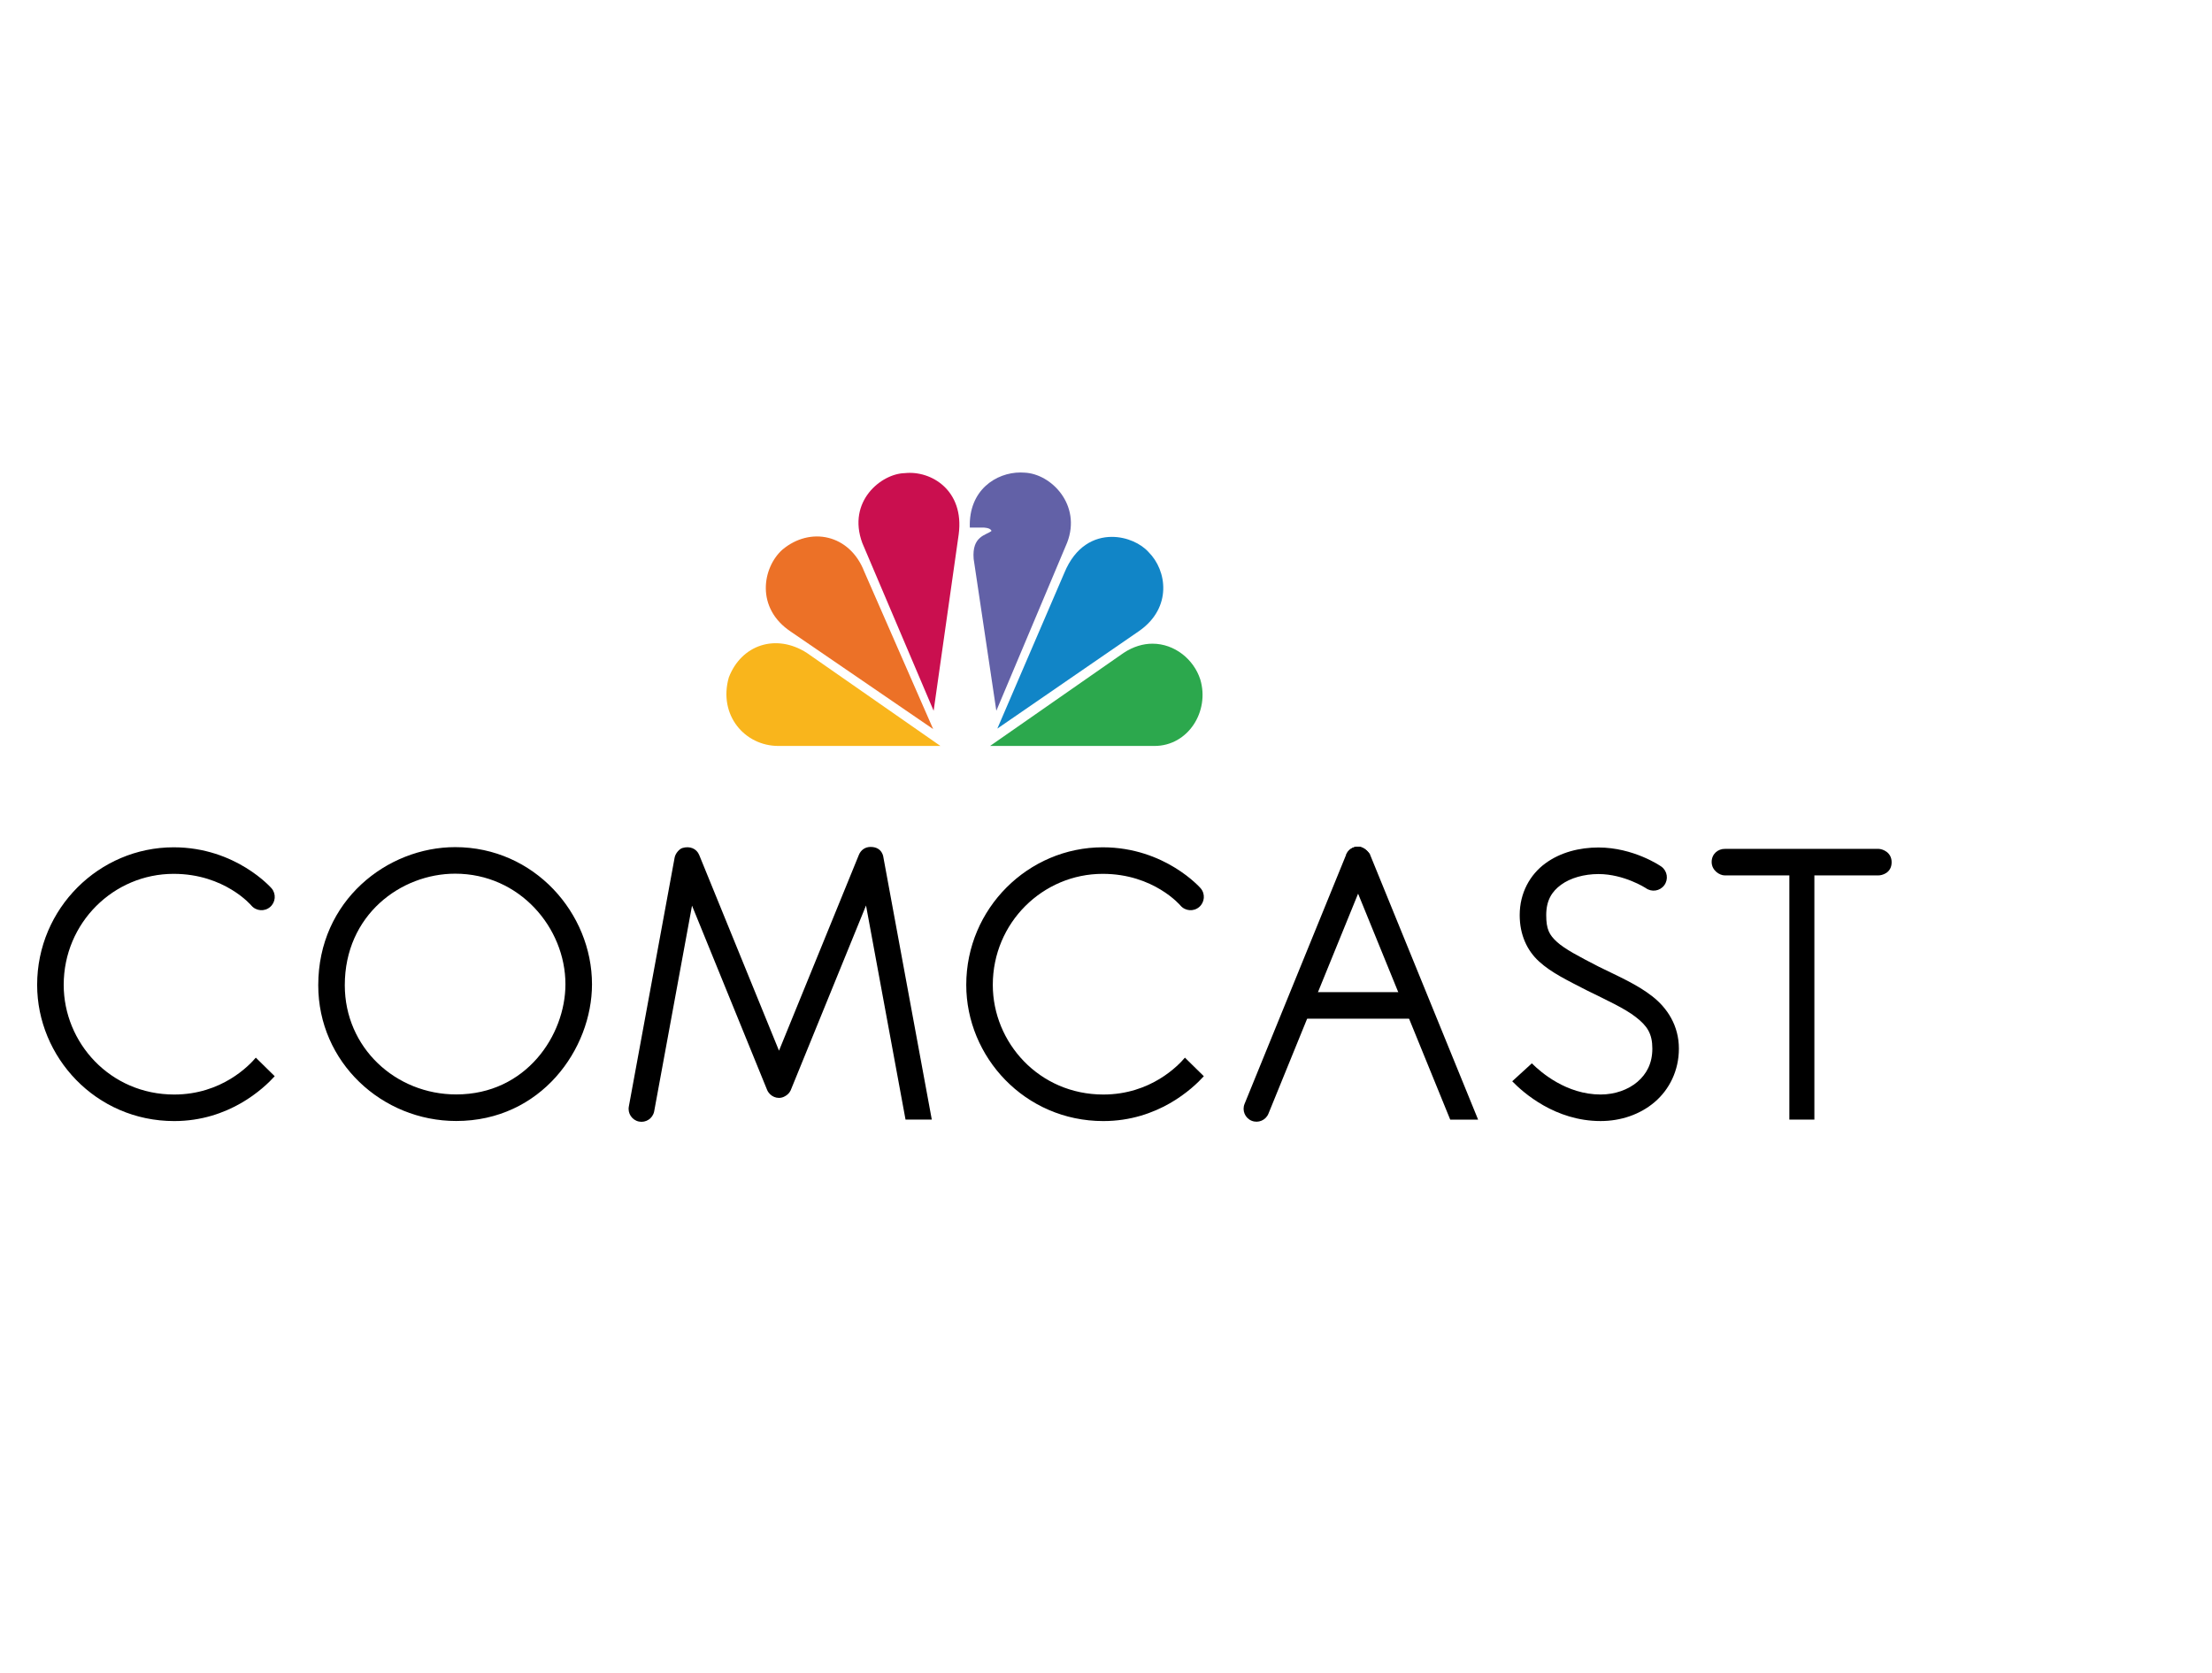<?xml version="1.0" encoding="UTF-8"?>
<svg width="119px" height="90px" viewBox="0 0 119 90" version="1.1" xmlns="http://www.w3.org/2000/svg" xmlns:xlink="http://www.w3.org/1999/xlink">
    <title>Logos5</title>
    <g id="Logos5" stroke="none" stroke-width="1" fill="none" fill-rule="evenodd">
        <g id="Group-18" transform="translate(2, 25)">
            <path d="M57.325,20.587 C53.322,20.587 49.982,23.874 49.982,27.989 C49.982,31.864 53.13,35.316 57.356,35.316 C60.301,35.316 62.165,33.563 62.763,32.903 L61.746,31.904 C61.402,32.313 59.916,33.888 57.356,33.888 C53.905,33.888 51.41,31.096 51.41,27.989 C51.41,24.644 54.1,22.015 57.325,22.015 C60.074,22.015 61.506,23.721 61.506,23.721 C61.762,24.021 62.213,24.056 62.513,23.8 C62.813,23.543 62.849,23.093 62.593,22.792 C62.593,22.793 60.684,20.587 57.325,20.587 Z" id="Fill-1" fill="#000000"></path>
            <path d="M7.341,20.587 C3.337,20.587 -0.002,23.874 -0.002,27.989 C-0.002,31.864 3.146,35.316 7.372,35.316 C10.317,35.316 12.181,33.563 12.779,32.903 L11.762,31.904 C11.418,32.313 9.932,33.888 7.373,33.888 C3.921,33.888 1.427,31.096 1.427,27.989 C1.427,24.644 4.117,22.015 7.342,22.015 C10.092,22.015 11.523,23.721 11.523,23.721 C11.779,24.021 12.23,24.056 12.53,23.8 C12.83,23.543 12.866,23.093 12.609,22.792 C12.608,22.793 10.7,20.587 7.341,20.587 Z" id="Fill-3" fill="#000000"></path>
            <path d="M22.487,20.578 C18.833,20.578 15.121,23.452 15.121,28.007 C15.121,32.155 18.547,35.312 22.543,35.312 C27.113,35.312 29.848,31.435 29.848,27.956 C29.848,24.139 26.746,20.578 22.487,20.578 Z M22.487,22.006 C25.948,22.006 28.419,24.913 28.419,27.956 C28.419,30.692 26.305,33.883 22.543,33.883 C19.292,33.883 16.549,31.374 16.549,28.007 C16.549,24.221 19.571,22.006 22.487,22.006 Z" id="Fill-4" fill="#000000"></path>
            <path d="M44.835,20.567 C44.532,20.567 44.307,20.741 44.203,21 L39.908,31.529 L35.617,21.004 C35.472,20.649 35.105,20.507 34.712,20.625 C34.553,20.672 34.337,20.908 34.294,21.138 L31.832,34.52 C31.754,34.897 31.995,35.263 32.371,35.342 C32.746,35.419 33.113,35.179 33.191,34.803 C33.193,34.793 35.229,23.727 35.229,23.727 L39.265,33.631 C39.409,33.985 39.82,34.172 40.168,34.012 C40.475,33.873 40.549,33.631 40.549,33.631 L44.59,23.718 L46.715,35.235 L48.128,35.235 L45.526,21.135 C45.527,21.135 45.485,20.567 44.835,20.567 Z" id="Fill-5" fill="#000000"></path>
            <path d="M71.05,20.552 C70.773,20.552 70.526,20.725 70.42,20.982 L64.954,34.393 C64.809,34.749 64.98,35.154 65.335,35.299 C65.689,35.444 66.095,35.273 66.239,34.918 L66.239,34.918 L71.062,23.081 L76.019,35.24 L77.519,35.24 L71.706,20.982 C71.706,20.982 71.435,20.552 71.05,20.552 Z" id="Fill-6" fill="#000000"></path>
            <polygon id="Fill-7" fill="#000000" points="67.83 29.808 74.03 29.808 74.03 28.38 67.83 28.38"></polygon>
            <path d="M83.994,20.597 C82.972,20.597 81.949,20.855 81.135,21.452 C80.321,22.048 79.756,23.031 79.756,24.234 C79.756,25.282 80.145,26.139 80.804,26.736 C81.461,27.334 82.308,27.739 83.367,28.284 C83.37,28.286 83.374,28.289 83.377,28.289 C84.452,28.821 85.398,29.249 86.004,29.722 C86.61,30.193 86.892,30.605 86.892,31.418 C86.892,32.207 86.587,32.78 86.09,33.206 C85.593,33.63 84.883,33.887 84.108,33.887 C82.273,33.887 80.895,32.696 80.41,32.21 L79.354,33.175 C79.955,33.796 81.671,35.315 84.108,35.315 C85.192,35.315 86.232,34.965 87.019,34.292 C87.806,33.619 88.32,32.602 88.32,31.418 C88.32,30.186 87.703,29.236 86.881,28.597 C86.062,27.958 85.056,27.527 84.019,27.015 C84.016,27.013 84.012,27.012 84.009,27.01 C82.948,26.463 82.185,26.064 81.764,25.681 C81.343,25.298 81.183,24.993 81.183,24.234 C81.183,23.445 81.483,22.968 81.982,22.602 C82.48,22.237 83.219,22.026 83.994,22.026 C85.371,22.026 86.534,22.778 86.534,22.778 C86.851,23.013 87.298,22.946 87.533,22.629 C87.768,22.312 87.701,21.865 87.384,21.63 C87.366,21.617 87.346,21.604 87.327,21.592 C87.328,21.592 85.881,20.597 83.994,20.597 Z" id="Fill-8" fill="#000000"></path>
            <path d="M90.787,22.099 L99.043,22.099 C99.24,22.102 99.765,21.975 99.765,21.39 C99.765,20.84 99.26,20.674 99.063,20.671 C99.056,20.671 99.049,20.671 99.043,20.671 L90.806,20.671 C90.412,20.665 90.083,20.953 90.083,21.375 C90.083,21.834 90.511,22.099 90.787,22.099 Z" id="Fill-9" fill="#000000"></path>
            <polygon id="Fill-10" fill="#000000" points="94.263 21.569 94.263 22.242 94.263 34.564 94.263 35.237 95.609 35.237 95.609 34.564 95.609 22.242 95.609 21.569 94.263 21.569"></polygon>
            <path d="M40.084,4.579 C39.02,5.539 38.633,7.717 40.551,8.989 L48.202,14.226 L44.492,5.747 C43.715,3.746 41.588,3.309 40.084,4.579" id="Fill-11" fill="#EC7127"></path>
            <path d="M46.671,0.456 C45.426,0.481 43.559,1.959 44.39,4.215 L48.227,13.242 L49.576,3.746 C49.888,1.387 48.098,0.299 46.671,0.456" id="Fill-12" fill="#CA0F4F"></path>
            <path d="M50.174,3.385 L50.899,3.385 C50.899,3.385 51.287,3.385 51.34,3.567 C51.055,3.8 50.278,3.829 50.38,5.071 L51.6,13.241 L55.411,4.19 C56.19,2.169 54.555,0.481 53.104,0.429 C53.035,0.424 52.968,0.421 52.898,0.421 C51.594,0.421 50.102,1.365 50.174,3.385" id="Fill-13" fill="#6261A7"></path>
            <path d="M55.258,5.823 L51.654,14.2 L59.302,8.936 C61.066,7.688 60.782,5.693 59.794,4.708 C59.38,4.244 58.621,3.885 57.816,3.885 C56.865,3.885 55.848,4.388 55.258,5.823" id="Fill-14" fill="#1185C7"></path>
            <path d="M58.446,10.129 L51.263,15.134 L60.108,15.134 C61.922,15.134 63.089,13.268 62.571,11.554 C62.224,10.478 61.196,9.634 60.003,9.632 C59.502,9.632 58.97,9.783 58.446,10.129" id="Fill-15" fill="#2CA84D"></path>
            <path d="M39.878,15.134 L48.593,15.134 L41.408,10.129 C39.748,9.065 37.881,9.687 37.207,11.452 C36.636,13.474 38.062,15.134 39.878,15.134" id="Fill-16" fill="#F9B51C"></path>
            <path d="M71.706,20.982 C71.706,20.982 71.482,20.552 71.05,20.552 C70.773,20.552 70.526,20.725 70.42,20.982" id="Fill-17" fill="#000000"></path>
        </g>
    </g>
</svg>